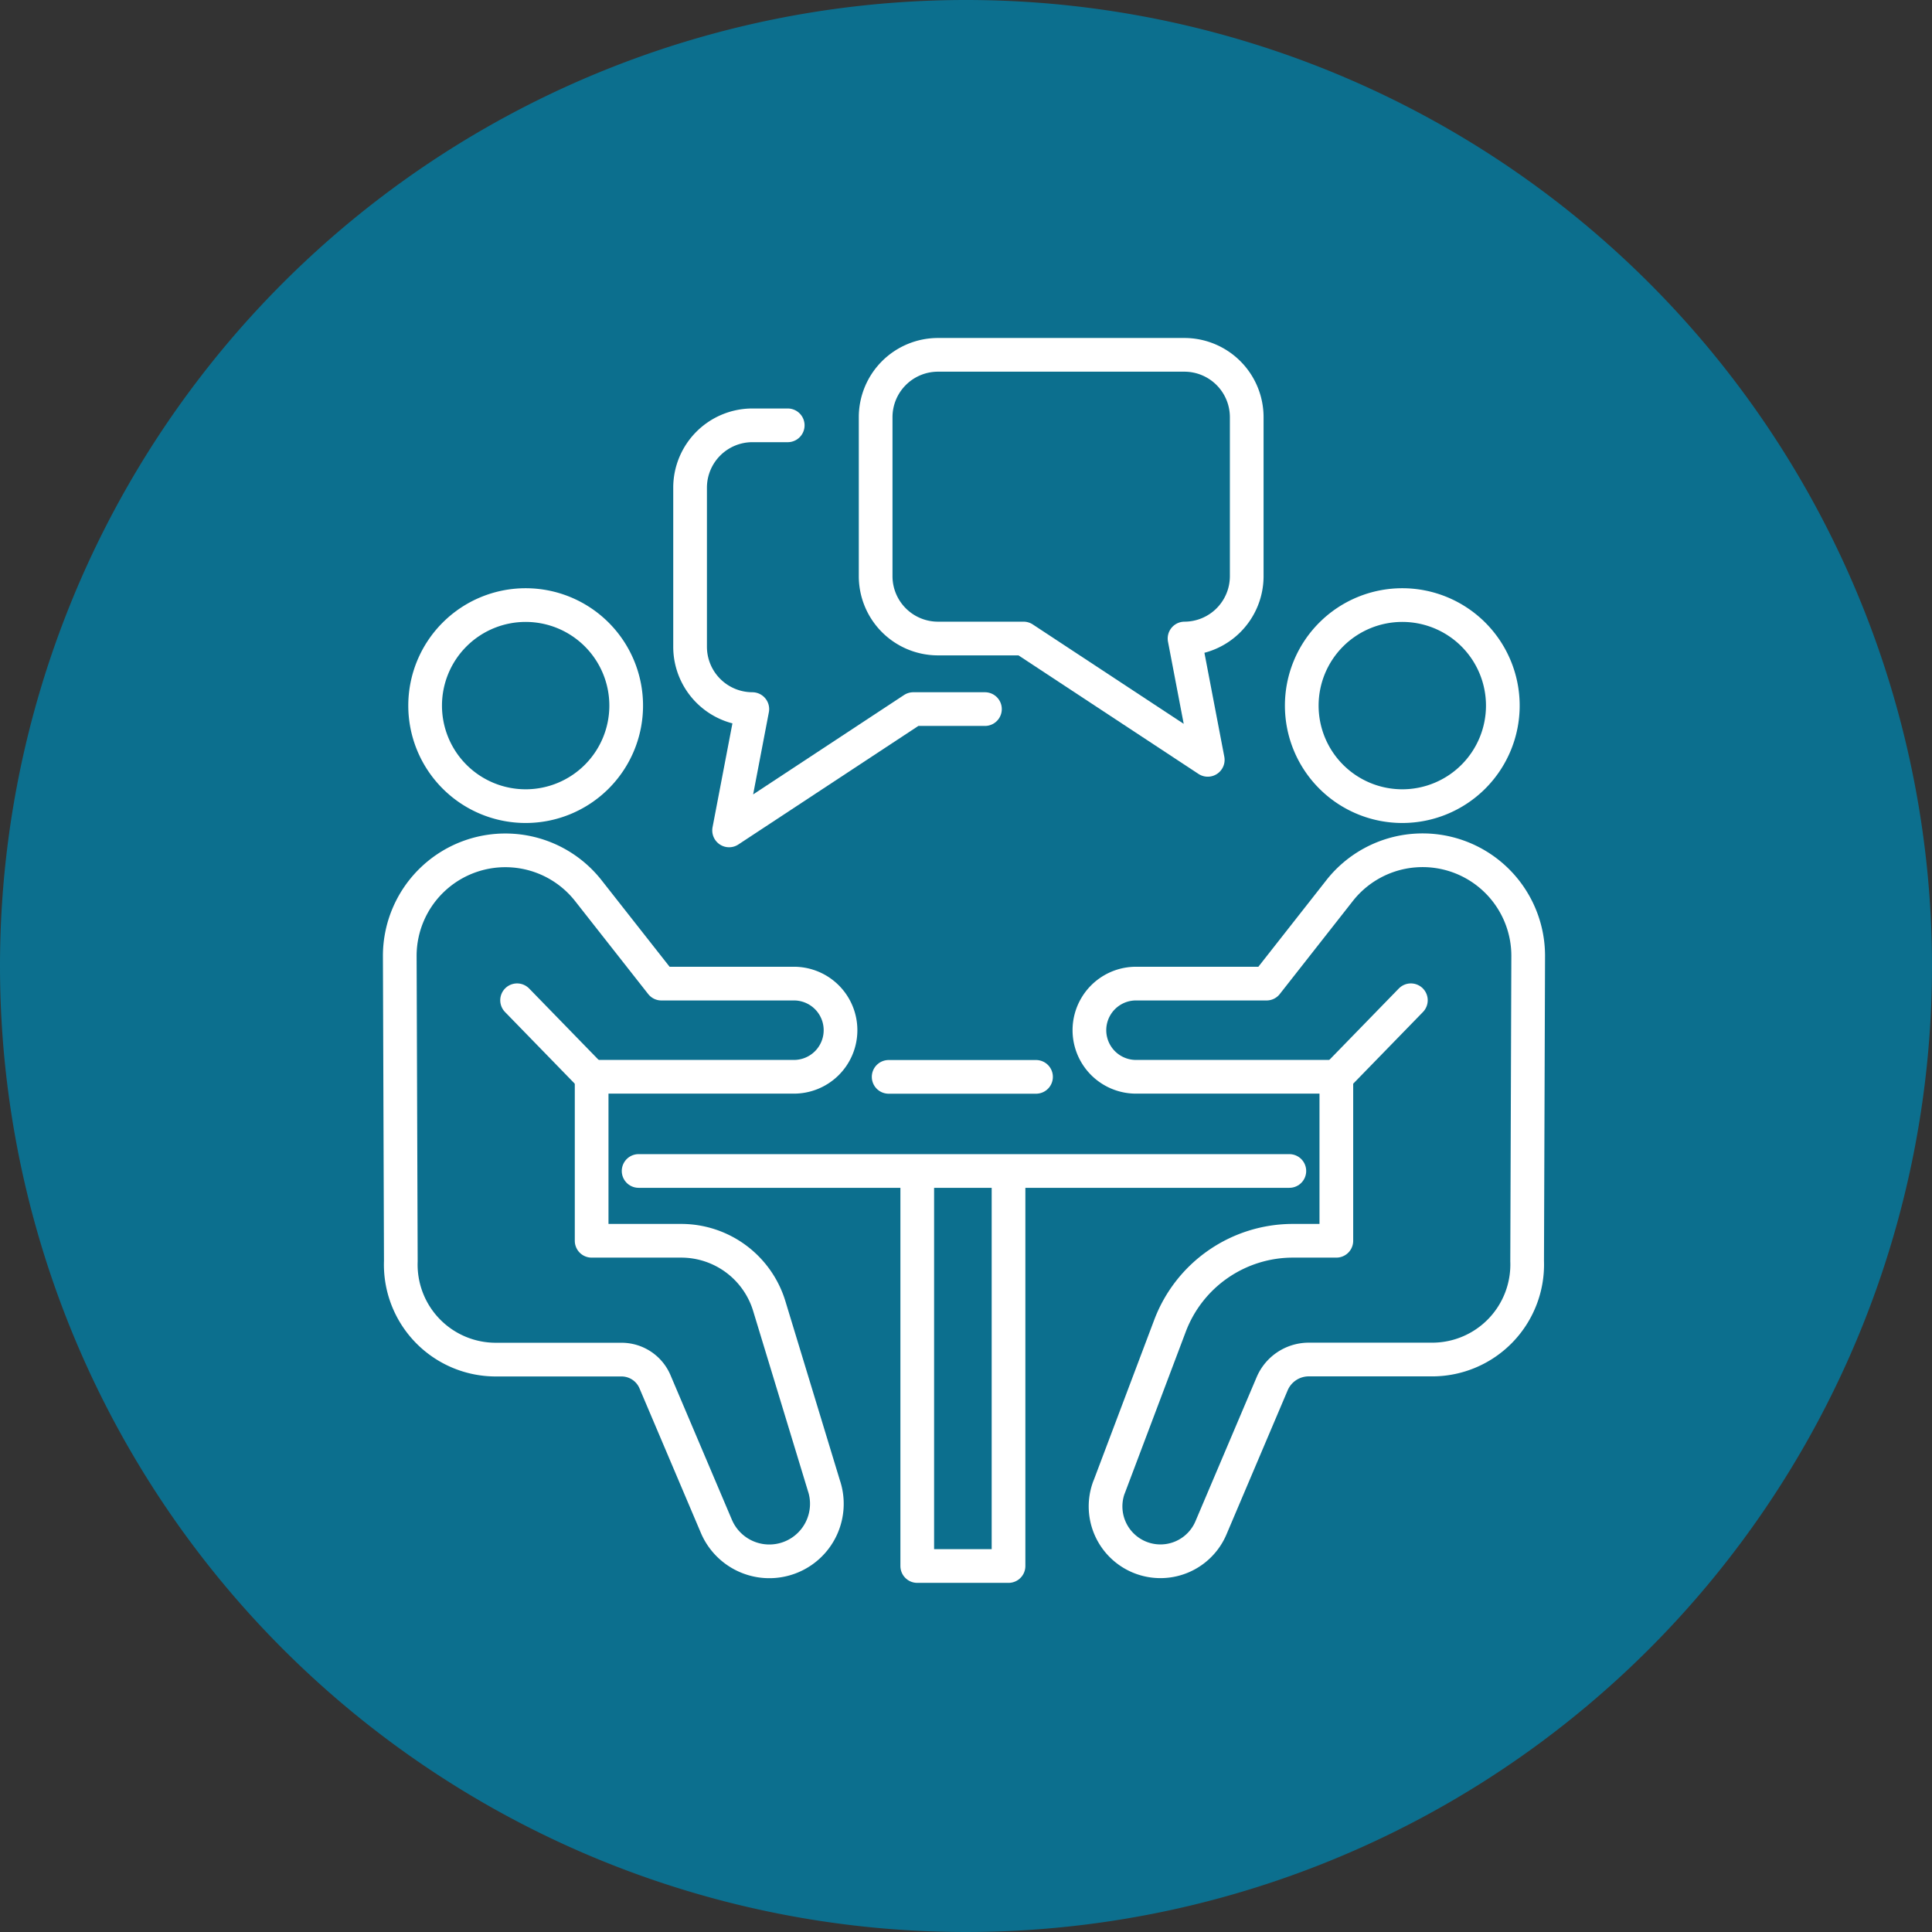 <svg xmlns="http://www.w3.org/2000/svg" width="86" height="86"><rect width="100%" height="100%" fill="#333333" stroke="none"/><defs><clipPath id="a"><path data-name="長方形 56230" fill="none" stroke="#fff" stroke-width="1.5" d="M0 0h51.82v55.508H0z"/></clipPath></defs><path data-name="パス 47716" d="M43 0A43 43 0 1 1 0 43 43 43 0 0 1 43 0Z" fill="#0c6f8e"/><g data-name="グループ 42380"><g data-name="グループ 42369" clip-path="url(#a)" fill="none" stroke="#fff" stroke-linecap="round" stroke-linejoin="round" stroke-width="1.5" transform="translate(17 15)"><path data-name="パス 47702" d="m19.695 51.198-2.452-8.06a4.1 4.1 0 0 0-3.923-2.907H9.336v-7.3h8.959a2.074 2.074 0 1 0 0-4.147h-5.853l-3.257-4.143a4.7 4.7 0 0 0-8.39 2.917l.047 13.583a4.229 4.229 0 0 0 4.226 4.38h5.6a1.617 1.617 0 0 1 1.488.985l2.734 6.439a2.561 2.561 0 0 0 4.807-1.746Z"/><path data-name="線 348" d="m9.335 32.935-3.318-3.41"/><path data-name="パス 47703" d="M10.874 16.409a4.475 4.475 0 1 1-4.475-4.475 4.475 4.475 0 0 1 4.475 4.475Z"/><path data-name="パス 47704" d="m32.37 51.198 2.711-7.183a5.848 5.848 0 0 1 5.472-3.784h1.932v-7.3h-8.963a2.074 2.074 0 0 1 0-4.147h5.856l3.257-4.147a4.7 4.7 0 0 1 8.39 2.917l-.047 13.583a4.229 4.229 0 0 1-4.226 4.38h-5.494a1.77 1.77 0 0 0-1.63 1.078l-2.725 6.417a2.443 2.443 0 0 1-4.534-1.818Z"/><path data-name="線 349" d="m42.485 32.935 3.318-3.41"/><path data-name="パス 47705" d="M40.946 16.409a4.475 4.475 0 1 0 4.475-4.475 4.475 4.475 0 0 0-4.475 4.475Z"/><path data-name="線 350" d="M40.393 37.124H11.427"/><path data-name="線 351" d="M22.557 32.935h6.56"/><path data-name="パス 47706" d="M27.893 37.333v17.376H23.83v-17.38"/><path data-name="パス 47707" d="M21.978 3.562v7.093a2.776 2.776 0 0 0 2.768 2.768h3.815l8.2 5.4-1.033-5.4a2.776 2.776 0 0 0 2.768-2.768V3.562A2.776 2.776 0 0 0 35.73.795H24.746a2.776 2.776 0 0 0-2.768 2.767Z"/><path data-name="パス 47708" d="M26.843 16.564h-3.188l-8.2 5.4 1.033-5.4a2.776 2.776 0 0 1-2.77-2.763v-7.1a2.776 2.776 0 0 1 2.768-2.768h1.578"/></g></g></svg>